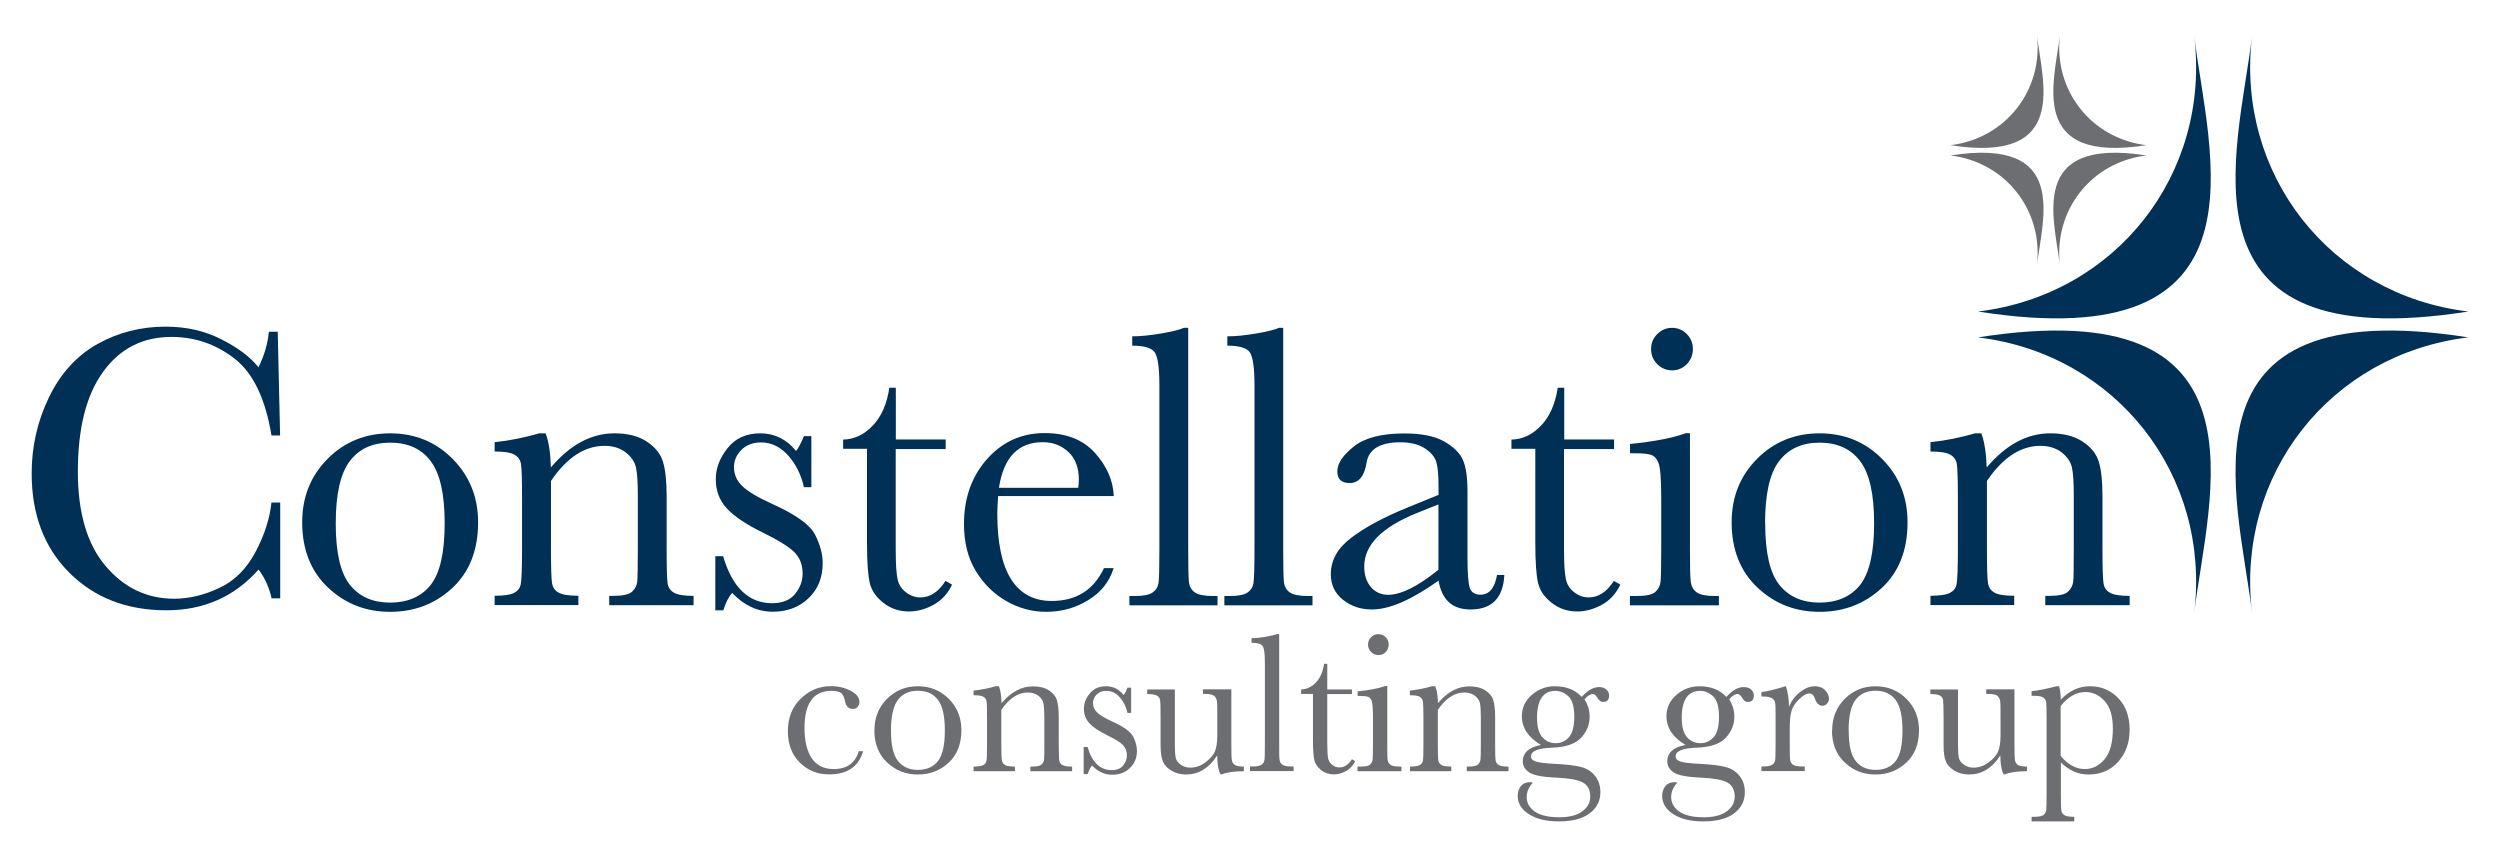 <?xml version="1.0" encoding="UTF-8"?> <svg xmlns="http://www.w3.org/2000/svg" id="Layer_1" viewBox="0 0 211.62 72.5"><g><path d="M72.7,63.59h.36c-.38,1.31-1.34,1.96-2.87,1.96-.99,0-1.81-.33-2.49-1-.67-.67-1.01-1.56-1.01-2.66s.36-2.05,1.09-2.75c.73-.71,1.58-1.06,2.57-1.06,.6,0,1.15,.13,1.65,.39,.5,.26,.75,.58,.75,.96,0,.14-.05,.27-.14,.39-.09,.12-.23,.19-.4,.19-.37,0-.6-.22-.68-.65-.07-.33-.17-.55-.31-.68-.15-.13-.43-.2-.85-.2-.75,0-1.32,.26-1.7,.79-.38,.52-.57,1.31-.57,2.36s.2,1.94,.61,2.55c.41,.61,1.03,.92,1.86,.92,1.12,0,1.83-.51,2.13-1.52Z" style="fill:#6d6e71;"></path><path d="M74.02,61.81c0-1.06,.35-1.94,1.06-2.65,.71-.71,1.58-1.07,2.62-1.07s1.91,.36,2.62,1.07c.71,.71,1.06,1.6,1.06,2.65,0,1.16-.36,2.08-1.08,2.75-.72,.67-1.59,1-2.61,1s-1.88-.34-2.6-1.02-1.08-1.59-1.08-2.73Zm1.4,.04c0,1.23,.2,2.09,.6,2.58,.4,.49,.96,.74,1.68,.74s1.3-.25,1.69-.74c.39-.49,.59-1.35,.59-2.58s-.19-2.08-.58-2.6c-.39-.52-.95-.78-1.7-.78s-1.3,.26-1.69,.77c-.39,.51-.59,1.38-.59,2.6Z" style="fill:#6d6e71;"></path><path d="M84.33,58.09h.23c.13,.35,.2,.82,.22,1.43,.4-.48,.83-.83,1.27-1.07,.44-.24,.91-.35,1.39-.35,.55,0,1,.11,1.35,.34,.35,.23,.58,.51,.68,.85,.1,.33,.15,.83,.15,1.46v2.16c0,.8,.02,1.29,.04,1.46,.03,.17,.12,.3,.27,.39,.15,.09,.42,.13,.82,.13v.39h-3.53v-.39h.16c.4,0,.67-.06,.79-.18,.12-.12,.19-.25,.21-.41,.02-.16,.02-.62,.02-1.39v-2.23c0-.55-.03-.94-.08-1.17-.05-.23-.2-.44-.43-.62-.23-.18-.53-.27-.89-.27-.41,0-.8,.12-1.18,.37-.37,.25-.73,.61-1.06,1.1v2.82c0,.8,.01,1.29,.05,1.46,.03,.17,.12,.3,.27,.39,.15,.09,.43,.13,.83,.13v.39h-3.5v-.39c.39,0,.66-.04,.81-.12,.15-.08,.24-.2,.28-.36,.04-.16,.05-.67,.05-1.51v-2.06c0-.81-.01-1.3-.04-1.47-.03-.17-.12-.3-.27-.39-.15-.09-.43-.13-.83-.13v-.39c.62-.07,1.26-.19,1.91-.38Z" style="fill:#6d6e71;"></path><path d="M91.73,65.5v-2.27h.33c.38,1.31,1.07,1.96,2.05,1.96,.43,0,.75-.13,.96-.39,.21-.26,.32-.54,.32-.85,0-.36-.11-.66-.34-.89-.23-.23-.68-.51-1.34-.83-.7-.34-1.2-.68-1.5-1.01-.3-.33-.46-.73-.46-1.21s.16-.89,.49-1.3c.33-.41,.78-.62,1.38-.62s1.1,.24,1.49,.74c.09-.09,.2-.29,.33-.62h.31v2.14h-.31c-.11-.51-.33-.96-.65-1.32-.32-.37-.71-.55-1.14-.55-.34,0-.61,.1-.82,.31-.21,.21-.31,.45-.31,.73,0,.3,.12,.57,.35,.79,.23,.23,.66,.48,1.29,.77,.96,.43,1.54,.86,1.76,1.27,.21,.42,.32,.82,.32,1.2,0,.6-.2,1.09-.6,1.47-.4,.38-.9,.56-1.5,.56-.64,0-1.2-.26-1.7-.78-.15,.17-.27,.41-.37,.72h-.33Z" style="fill:#6d6e71;"></path><path d="M104.23,58.37v4.53c0,.75,.01,1.23,.04,1.42,.02,.19,.11,.33,.25,.43,.14,.09,.4,.14,.77,.14v.39c-.85,.01-1.48,.1-1.87,.27h-.1c-.18-.31-.28-.84-.29-1.6-.34,.54-.74,.94-1.18,1.21-.44,.27-.93,.4-1.46,.4-.46,0-.87-.11-1.22-.32-.35-.21-.6-.47-.73-.77-.13-.3-.2-.76-.2-1.38v-2.36c0-.8-.01-1.29-.04-1.46-.03-.18-.12-.31-.27-.39-.15-.08-.43-.13-.82-.13v-.39h2.34v4.79c0,.47,.03,.82,.08,1.03,.06,.21,.2,.4,.43,.56,.23,.16,.5,.24,.8,.24,.43,0,.85-.14,1.25-.43,.39-.28,.66-.59,.81-.9,.14-.32,.22-.77,.22-1.36v-1.56c0-.75,0-1.21-.03-1.38-.02-.16-.09-.3-.21-.43-.13-.12-.39-.18-.79-.18h-.18v-.39h2.41Z" style="fill:#6d6e71;"></path><path d="M108.28,53.67v9.23c0,.74,0,1.2,.03,1.39,.02,.19,.1,.34,.24,.44,.14,.1,.39,.15,.75,.15h.2v.39h-3.69v-.39h.24c.34,0,.58-.05,.72-.14,.14-.09,.23-.22,.26-.39,.03-.17,.04-.65,.04-1.45v-6.84c0-.73-.06-1.18-.19-1.37-.13-.19-.44-.28-.94-.28v-.39c.34,0,.74-.04,1.21-.12,.46-.08,.78-.16,.95-.23h.19Z" style="fill:#6d6e71;"></path><path d="M114.44,58.75h-2.09v4.18c0,.64,.03,1.07,.08,1.3,.06,.22,.18,.4,.36,.53,.18,.14,.38,.2,.59,.2,.41,0,.76-.23,1.06-.69l.27,.16c-.18,.37-.43,.65-.77,.84-.34,.19-.69,.28-1.04,.28-.4,0-.76-.12-1.07-.36-.3-.24-.5-.52-.57-.84-.08-.32-.12-.88-.12-1.69v-3.92h-1v-.38c.46-.01,.88-.21,1.24-.58,.37-.38,.6-.91,.7-1.59h.27v2.17h2.09v.39Z" style="fill:#6d6e71;"></path><path d="M117.43,58.09v4.82c0,.74,0,1.2,.03,1.39,.02,.19,.1,.34,.24,.44,.14,.1,.39,.15,.75,.15h.18v.39h-3.72v-.39h.29c.4,0,.66-.06,.78-.17,.12-.12,.19-.26,.21-.42,.02-.16,.03-.63,.03-1.4v-2.09c0-.81-.04-1.31-.11-1.49-.08-.18-.18-.29-.3-.34-.13-.04-.35-.07-.66-.07h-.23v-.39c1-.1,1.78-.25,2.33-.45h.19Zm-1.63-3.53c0-.24,.09-.45,.26-.62,.17-.18,.38-.26,.62-.26s.45,.09,.62,.26c.17,.17,.25,.38,.25,.62s-.08,.46-.25,.63c-.17,.18-.37,.26-.62,.26s-.45-.09-.62-.26c-.17-.18-.26-.38-.26-.63Z" style="fill:#6d6e71;"></path><path d="M121.27,58.09h.23c.13,.35,.21,.82,.22,1.43,.4-.48,.83-.83,1.27-1.07,.44-.24,.91-.35,1.39-.35,.55,0,1,.11,1.35,.34,.35,.23,.58,.51,.68,.85,.1,.33,.15,.83,.15,1.46v2.16c0,.8,.01,1.29,.04,1.46,.03,.17,.12,.3,.27,.39,.15,.09,.42,.13,.82,.13v.39h-3.53v-.39h.16c.4,0,.67-.06,.79-.18,.12-.12,.19-.25,.21-.41,.02-.16,.03-.62,.03-1.39v-2.23c0-.55-.03-.94-.08-1.17-.05-.23-.2-.44-.43-.62-.23-.18-.53-.27-.89-.27-.41,0-.8,.12-1.18,.37-.38,.25-.73,.61-1.06,1.1v2.82c0,.8,.01,1.29,.04,1.46,.03,.17,.12,.3,.27,.39,.15,.09,.43,.13,.83,.13v.39h-3.5v-.39c.39,0,.66-.04,.81-.12,.15-.08,.25-.2,.28-.36,.04-.16,.05-.67,.05-1.51v-2.06c0-.81-.02-1.3-.05-1.47-.03-.17-.12-.3-.27-.39-.15-.09-.43-.13-.83-.13v-.39c.62-.07,1.26-.19,1.91-.38Z" style="fill:#6d6e71;"></path><path d="M133.91,58.97c.48-.54,.96-.81,1.45-.81,.27,0,.48,.07,.63,.22,.15,.15,.22,.31,.22,.48,0,.37-.17,.56-.51,.56-.19,0-.34-.12-.48-.35-.12-.21-.25-.32-.39-.32-.21,0-.45,.15-.71,.44,.29,.46,.44,.95,.44,1.47,0,.67-.24,1.27-.72,1.79-.49,.52-1.3,.8-2.45,.84-1.19,.04-1.79,.28-1.79,.73,0,.21,.13,.36,.4,.44,.27,.09,.82,.16,1.67,.2,.93,.05,1.64,.13,2.15,.26,.5,.13,.9,.38,1.2,.76,.3,.38,.45,.84,.45,1.37,0,.74-.3,1.34-.91,1.8-.61,.46-1.48,.68-2.62,.68-1.05,0-1.88-.2-2.52-.61-.63-.4-.95-.92-.95-1.54,0-.34,.09-.62,.27-.84,.18-.22,.44-.33,.77-.33,.09,0,.17,.01,.24,.04-.35,.38-.52,.79-.52,1.22,0,.49,.23,.9,.69,1.23,.47,.32,1.16,.48,2.08,.48,.82,0,1.46-.16,1.92-.49,.46-.33,.69-.75,.69-1.26,0-.56-.2-.96-.62-1.19-.41-.23-1.14-.36-2.19-.41-1.21-.05-1.99-.2-2.36-.45-.36-.24-.54-.55-.54-.93,0-.74,.52-1.2,1.54-1.39-.54-.32-.94-.68-1.21-1.08-.27-.41-.41-.86-.41-1.36,0-.7,.28-1.3,.83-1.79,.56-.49,1.21-.74,1.97-.74,.94,0,1.7,.29,2.26,.89Zm-3.8,1.84c0,.73,.15,1.26,.45,1.6,.3,.34,.68,.5,1.14,.5,.43,0,.79-.17,1.1-.5,.3-.34,.46-.92,.46-1.74s-.16-1.41-.49-1.72c-.33-.31-.7-.47-1.11-.47-.52,0-.9,.2-1.17,.58-.26,.39-.39,.98-.39,1.76Z" style="fill:#6d6e71;"></path><path d="M146.16,58.97c.48-.54,.96-.81,1.45-.81,.27,0,.48,.07,.63,.22,.15,.15,.22,.31,.22,.48,0,.37-.17,.56-.51,.56-.19,0-.35-.12-.48-.35-.12-.21-.25-.32-.39-.32-.21,0-.45,.15-.71,.44,.29,.46,.44,.95,.44,1.47,0,.67-.24,1.27-.73,1.79-.48,.52-1.3,.8-2.45,.84-1.19,.04-1.79,.28-1.79,.73,0,.21,.14,.36,.4,.44,.27,.09,.82,.16,1.67,.2,.93,.05,1.64,.13,2.14,.26,.5,.13,.9,.38,1.2,.76,.3,.38,.45,.84,.45,1.37,0,.74-.3,1.34-.91,1.8-.61,.46-1.48,.68-2.63,.68-1.04,0-1.88-.2-2.51-.61-.63-.4-.95-.92-.95-1.54,0-.34,.09-.62,.27-.84,.18-.22,.44-.33,.77-.33,.09,0,.17,.01,.24,.04-.35,.38-.52,.79-.52,1.22,0,.49,.23,.9,.69,1.23,.46,.32,1.16,.48,2.08,.48,.82,0,1.46-.16,1.92-.49,.46-.33,.69-.75,.69-1.26,0-.56-.21-.96-.62-1.19-.41-.23-1.14-.36-2.19-.41-1.21-.05-1.99-.2-2.36-.45-.36-.24-.54-.55-.54-.93,0-.74,.52-1.2,1.55-1.39-.54-.32-.94-.68-1.21-1.08-.27-.41-.41-.86-.41-1.36,0-.7,.28-1.3,.83-1.79,.56-.49,1.21-.74,1.97-.74,.94,0,1.7,.29,2.26,.89Zm-3.8,1.84c0,.73,.15,1.26,.45,1.6,.3,.34,.68,.5,1.14,.5,.43,0,.79-.17,1.1-.5,.31-.34,.46-.92,.46-1.74s-.16-1.41-.49-1.72c-.33-.31-.7-.47-1.11-.47-.52,0-.9,.2-1.17,.58-.26,.39-.39,.98-.39,1.76Z" style="fill:#6d6e71;"></path><path d="M151.43,59.85c.19-.5,.5-.92,.93-1.26,.43-.34,.85-.5,1.26-.5,.37,0,.66,.11,.88,.34,.21,.23,.32,.47,.32,.71,0,.16-.05,.3-.16,.42-.11,.12-.24,.18-.4,.18-.28,0-.5-.21-.64-.62-.1-.28-.25-.42-.46-.42-.24,0-.53,.16-.87,.49-.34,.33-.56,.67-.65,1.02-.1,.36-.14,.84-.14,1.46v1.23c0,.74,0,1.2,.03,1.39,.02,.19,.1,.34,.24,.44,.14,.1,.4,.15,.76,.15h.24v.39h-3.67v-.39h.18c.34,0,.58-.05,.72-.14,.14-.09,.23-.22,.26-.39,.03-.17,.04-.65,.04-1.45v-1.95c0-.74,0-1.21-.03-1.39-.02-.19-.1-.33-.24-.44-.14-.1-.39-.16-.75-.16h-.18v-.38c.53-.06,1.21-.23,2.07-.5,.16,.44,.25,1.03,.27,1.76Z" style="fill:#6d6e71;"></path><path d="M155.09,61.81c0-1.06,.36-1.94,1.06-2.65,.71-.71,1.58-1.07,2.61-1.07s1.92,.36,2.62,1.07c.71,.71,1.06,1.6,1.06,2.65,0,1.16-.36,2.08-1.08,2.75-.72,.67-1.59,1-2.61,1s-1.88-.34-2.6-1.02c-.72-.68-1.08-1.59-1.08-2.73Zm1.4,.04c0,1.23,.2,2.09,.6,2.58,.4,.49,.96,.74,1.68,.74s1.3-.25,1.69-.74c.39-.49,.58-1.35,.58-2.58s-.19-2.08-.58-2.6c-.39-.52-.95-.78-1.7-.78s-1.3,.26-1.69,.77c-.39,.51-.59,1.38-.59,2.6Z" style="fill:#6d6e71;"></path><path d="M170.52,58.37v4.53c0,.75,.01,1.23,.04,1.42,.02,.19,.11,.33,.25,.43,.14,.09,.4,.14,.77,.14v.39c-.86,.01-1.48,.1-1.87,.27h-.1c-.18-.31-.28-.84-.29-1.6-.34,.54-.74,.94-1.18,1.21-.44,.27-.93,.4-1.47,.4-.46,0-.87-.11-1.22-.32-.36-.21-.6-.47-.73-.77-.13-.3-.2-.76-.2-1.38v-2.36c0-.8-.02-1.29-.04-1.46-.03-.18-.11-.31-.26-.39-.15-.08-.42-.13-.82-.13v-.39h2.34v4.79c0,.47,.03,.82,.08,1.03,.06,.21,.2,.4,.44,.56,.23,.16,.5,.24,.8,.24,.44,0,.85-.14,1.25-.43,.39-.28,.67-.59,.81-.9,.14-.32,.22-.77,.22-1.36v-1.56c0-.75,0-1.21-.03-1.38-.02-.16-.09-.3-.21-.43-.13-.12-.39-.18-.79-.18h-.18v-.39h2.41Z" style="fill:#6d6e71;"></path><path d="M174.07,58.09h.23c.09,.31,.14,.69,.14,1.14,.36-.38,.74-.67,1.16-.86,.42-.19,.85-.28,1.32-.28,.96,0,1.75,.34,2.39,1.01,.64,.67,.96,1.56,.96,2.66s-.32,1.98-.96,2.71c-.64,.72-1.48,1.09-2.52,1.09-.43,0-.84-.08-1.23-.25-.39-.17-.76-.43-1.11-.77v2.62c0,.8,.01,1.29,.04,1.46,.03,.17,.12,.3,.27,.39,.14,.09,.42,.13,.82,.13v.39h-3.61v-.39h.25c.4,0,.66-.06,.78-.17,.12-.11,.19-.25,.21-.41,.02-.16,.03-.63,.03-1.4v-6.28c0-.74-.01-1.2-.03-1.39-.02-.19-.1-.34-.24-.44-.14-.1-.39-.15-.75-.15h-.25v-.39c.55-.06,1.26-.2,2.11-.42Zm.37,5.9c.3,.37,.62,.65,.97,.83,.34,.19,.7,.28,1.07,.28,.63,0,1.19-.27,1.66-.82,.47-.55,.71-1.42,.71-2.61,0-1.04-.23-1.81-.69-2.32-.46-.51-1-.77-1.63-.77-.39,0-.76,.1-1.11,.3-.35,.2-.68,.49-.99,.89v4.21Z" style="fill:#6d6e71;"></path></g><g><path d="M22.99,42.54h.73v8.11h-.73c-.2-.92-.57-1.73-1.1-2.44-2.04,2.3-4.64,3.45-7.81,3.45-3.35,0-6.08-1.06-8.21-3.18-2.12-2.12-3.19-4.92-3.19-8.4,0-2.29,.49-4.44,1.47-6.46,.98-2.02,2.35-3.52,4.1-4.5,1.75-.98,3.68-1.47,5.77-1.47,1.73,0,3.3,.35,4.71,1.07,1.41,.71,2.46,1.5,3.15,2.37,.48-.97,.78-1.97,.88-3.01h.75l.2,8.78h-.73c-.51-3.12-1.56-5.29-3.13-6.51-1.58-1.22-3.35-1.83-5.34-1.83-2.43,0-4.35,.98-5.78,2.95-1.43,1.97-2.14,4.79-2.14,8.45,0,3.47,.78,6.14,2.34,7.98,1.56,1.85,3.5,2.78,5.82,2.78,1.24,0,2.51-.3,3.81-.91,1.3-.6,2.32-1.63,3.08-3.07,.76-1.44,1.2-2.83,1.34-4.18Z" style="fill:#003055;"></path><path d="M25.58,44.21c0-2.14,.72-3.93,2.15-5.37,1.43-1.44,3.2-2.16,5.29-2.16s3.87,.72,5.3,2.17c1.43,1.45,2.15,3.23,2.15,5.36,0,2.36-.73,4.21-2.18,5.56-1.46,1.35-3.21,2.02-5.27,2.02s-3.81-.69-5.26-2.06-2.18-3.21-2.18-5.53Zm2.84,.09c0,2.48,.4,4.22,1.21,5.22,.81,1,1.94,1.49,3.4,1.49s2.63-.5,3.42-1.49c.79-1,1.19-2.73,1.19-5.22s-.39-4.21-1.18-5.26c-.78-1.05-1.93-1.57-3.43-1.57s-2.63,.52-3.42,1.56c-.79,1.04-1.19,2.8-1.19,5.27Z" style="fill:#003055;"></path><path d="M45.73,36.68h.46c.26,.71,.41,1.67,.44,2.89,.82-.97,1.68-1.69,2.57-2.17,.9-.48,1.84-.72,2.81-.72,1.11,0,2.03,.23,2.74,.7,.71,.47,1.17,1.04,1.37,1.71,.21,.68,.31,1.67,.31,2.96v4.37c0,1.62,.03,2.6,.08,2.96,.06,.35,.24,.62,.54,.79,.3,.18,.86,.27,1.66,.27v.79h-7.14v-.79h.33c.82,0,1.35-.12,1.61-.36,.25-.24,.39-.52,.43-.83,.03-.32,.05-1.26,.05-2.82v-4.51c0-1.1-.05-1.89-.16-2.37-.11-.47-.4-.89-.87-1.26-.47-.36-1.07-.55-1.8-.55-.83,0-1.63,.25-2.38,.74-.76,.5-1.47,1.24-2.14,2.23v5.7c0,1.62,.03,2.6,.09,2.96,.06,.35,.24,.62,.55,.79,.3,.18,.86,.27,1.68,.27v.79h-7.09v-.79c.79,0,1.33-.08,1.64-.24,.31-.16,.5-.4,.57-.73,.07-.32,.11-1.34,.11-3.05v-4.17c0-1.63-.03-2.62-.09-2.97-.06-.35-.24-.61-.55-.78-.3-.18-.86-.27-1.68-.27v-.79c1.26-.13,2.54-.39,3.86-.77Z" style="fill:#003055;"></path><path d="M60.55,51.67v-4.59h.66c.78,2.65,2.16,3.98,4.15,3.98,.86,0,1.51-.26,1.94-.78,.43-.53,.64-1.1,.64-1.73,0-.73-.23-1.33-.68-1.79-.47-.47-1.37-1.03-2.71-1.69-1.41-.69-2.43-1.38-3.04-2.05-.61-.66-.92-1.48-.92-2.44s.33-1.8,.99-2.64c.66-.84,1.59-1.26,2.78-1.26s2.23,.5,3.02,1.49c.17-.17,.39-.59,.67-1.25h.63v4.32h-.63c-.23-1.04-.67-1.93-1.32-2.67-.66-.74-1.43-1.12-2.31-1.12-.68,0-1.24,.21-1.66,.63-.42,.42-.63,.91-.63,1.47,0,.61,.23,1.14,.7,1.59,.46,.46,1.33,.97,2.61,1.55,1.94,.88,3.12,1.73,3.55,2.56,.43,.84,.65,1.65,.65,2.42,0,1.22-.4,2.21-1.2,2.97-.8,.76-1.81,1.14-3.03,1.14-1.29,0-2.43-.53-3.43-1.59-.31,.34-.56,.83-.75,1.47h-.66Z" style="fill:#003055;"></path><path d="M80.04,38.01h-4.22v8.45c0,1.3,.06,2.17,.17,2.62,.11,.45,.35,.81,.73,1.08,.37,.28,.77,.41,1.19,.41,.82,0,1.53-.46,2.13-1.4l.55,.32c-.35,.75-.88,1.32-1.56,1.7-.69,.38-1.39,.57-2.09,.57-.82,0-1.54-.24-2.16-.73-.62-.48-1.01-1.05-1.16-1.7-.15-.65-.23-1.79-.23-3.42v-7.92h-2.02v-.78c.93-.02,1.77-.41,2.5-1.18,.74-.76,1.21-1.84,1.41-3.21h.55v4.38h4.22v.78Z" style="fill:#003055;"></path><path d="M94.26,41.99h-9.77c-.05,.67-.07,1.17-.07,1.5,0,2.45,.39,4.3,1.16,5.53,.77,1.23,1.92,1.85,3.45,1.85,2.08,0,3.55-.93,4.42-2.78h.82c-.36,1.16-1.09,2.07-2.17,2.72-1.08,.66-2.26,.98-3.54,.98-1.18,0-2.31-.3-3.36-.9-1.05-.6-1.92-1.44-2.59-2.54-.67-1.09-1.01-2.42-1.01-3.98,0-2.21,.65-4.04,1.95-5.51,1.3-1.46,2.92-2.2,4.88-2.2,1.83,0,3.25,.56,4.26,1.68,1,1.12,1.53,2.33,1.59,3.63Zm-2.99-.7c.04-.26,.05-.5,.05-.7,0-1-.29-1.78-.88-2.33-.59-.55-1.31-.83-2.17-.83-2.08,0-3.32,1.29-3.71,3.86h6.71Z" style="fill:#003055;"></path><path d="M100.58,27.75v18.68c0,1.49,.02,2.43,.06,2.82,.04,.39,.2,.68,.49,.89,.28,.2,.79,.31,1.52,.31h.41v.79h-7.46v-.79h.48c.68,0,1.17-.09,1.46-.28,.29-.19,.46-.45,.52-.79,.06-.34,.08-1.32,.08-2.94v-13.83c0-1.47-.13-2.39-.39-2.78-.26-.38-.9-.57-1.91-.57v-.79c.69,0,1.5-.08,2.44-.24,.94-.16,1.58-.32,1.93-.48h.38Z" style="fill:#003055;"></path><path d="M108.62,27.75v18.68c0,1.49,.02,2.43,.06,2.82,.04,.39,.2,.68,.49,.89,.29,.2,.79,.31,1.52,.31h.41v.79h-7.46v-.79h.48c.68,0,1.17-.09,1.46-.28,.29-.19,.46-.45,.52-.79,.06-.34,.09-1.32,.09-2.94v-13.83c0-1.47-.13-2.39-.39-2.78-.26-.38-.9-.57-1.91-.57v-.79c.69,0,1.51-.08,2.44-.24,.94-.16,1.58-.32,1.93-.48h.37Z" style="fill:#003055;"></path><path d="M126.72,48.67h.62c-.1,1.95-1.05,2.92-2.86,2.92-.77,0-1.38-.2-1.83-.61-.45-.41-.74-1.02-.88-1.83-1.14,.81-2.18,1.42-3.12,1.83-.94,.41-1.78,.61-2.52,.61-.95,0-1.76-.27-2.45-.82-.69-.55-1.03-1.27-1.03-2.17,0-1.17,.57-2.2,1.72-3.07,1.14-.88,2.73-1.73,4.75-2.56l2.65-1.08v-.68c0-.97-.06-1.67-.19-2.1-.13-.43-.45-.82-.97-1.16-.53-.34-1.22-.51-2.07-.51-1.71,0-2.67,.57-2.86,1.71-.18,1.16-.66,1.74-1.44,1.74-.69,0-1.04-.33-1.04-.99s.46-1.35,1.38-2.09c.92-.75,2.36-1.12,4.31-1.12,1.44,0,2.57,.23,3.36,.68,.8,.46,1.32,.97,1.58,1.56,.26,.58,.39,1.47,.39,2.66v5.65c0,1.32,.07,2.17,.2,2.54,.14,.38,.44,.56,.89,.56,.75,0,1.22-.56,1.41-1.67Zm-4.95-5.98l-1.87,.75c-2.95,1.2-4.42,2.7-4.42,4.51,0,.72,.19,1.3,.56,1.74,.38,.44,.87,.66,1.47,.66,.54,0,1.16-.18,1.87-.53,.71-.35,1.5-.88,2.38-1.59v-5.54Z" style="fill:#003055;"></path><path d="M136.61,38.01h-4.22v8.45c0,1.3,.06,2.17,.17,2.62,.11,.45,.35,.81,.73,1.08,.37,.28,.76,.41,1.19,.41,.82,0,1.53-.46,2.13-1.4l.55,.32c-.36,.75-.88,1.32-1.56,1.7-.69,.38-1.39,.57-2.09,.57-.82,0-1.54-.24-2.16-.73-.62-.48-1.01-1.05-1.16-1.7-.15-.65-.23-1.79-.23-3.42v-7.92h-2.02v-.78c.93-.02,1.77-.41,2.5-1.18,.74-.76,1.21-1.84,1.42-3.21h.55v4.38h4.22v.78Z" style="fill:#003055;"></path><path d="M143.05,36.68v9.75c0,1.49,.02,2.43,.07,2.82,.05,.39,.21,.68,.5,.89,.28,.2,.79,.31,1.52,.31h.36v.79h-7.53v-.79h.58c.81,0,1.33-.12,1.58-.35,.25-.23,.39-.51,.43-.84,.04-.32,.06-1.27,.06-2.83v-4.24c0-1.64-.08-2.64-.23-3-.15-.37-.36-.59-.61-.68-.26-.09-.71-.14-1.34-.14h-.46v-.79c2.02-.2,3.6-.5,4.71-.91h.37Zm-3.29-7.14c0-.49,.17-.91,.52-1.26,.35-.35,.77-.53,1.26-.53s.9,.18,1.25,.53c.34,.35,.51,.77,.51,1.26s-.17,.93-.51,1.28c-.34,.35-.76,.53-1.25,.53s-.91-.18-1.26-.53c-.35-.35-.52-.78-.52-1.28Z" style="fill:#003055;"></path><path d="M146.58,44.21c0-2.14,.72-3.93,2.15-5.37,1.43-1.44,3.2-2.16,5.29-2.16s3.87,.72,5.3,2.17c1.44,1.45,2.15,3.23,2.15,5.36,0,2.36-.73,4.21-2.18,5.56-1.46,1.35-3.21,2.02-5.27,2.02s-3.81-.69-5.26-2.06c-1.45-1.37-2.18-3.21-2.18-5.53Zm2.84,.09c0,2.48,.4,4.22,1.21,5.22,.81,1,1.94,1.49,3.4,1.49s2.63-.5,3.42-1.49c.79-1,1.19-2.73,1.19-5.22s-.39-4.21-1.18-5.26c-.79-1.05-1.93-1.57-3.43-1.57s-2.63,.52-3.43,1.56-1.19,2.8-1.19,5.27Z" style="fill:#003055;"></path><path d="M167.26,36.68h.46c.26,.71,.41,1.67,.45,2.89,.82-.97,1.67-1.69,2.57-2.17,.89-.48,1.83-.72,2.81-.72,1.11,0,2.03,.23,2.74,.7s1.17,1.04,1.37,1.71c.21,.68,.31,1.67,.31,2.96v4.37c0,1.62,.03,2.6,.09,2.96,.05,.35,.23,.62,.54,.79,.3,.18,.86,.27,1.67,.27v.79h-7.14v-.79h.33c.82,0,1.35-.12,1.6-.36,.25-.24,.39-.52,.43-.83,.04-.32,.05-1.26,.05-2.82v-4.51c0-1.1-.05-1.89-.16-2.37-.11-.47-.4-.89-.87-1.26-.47-.36-1.08-.55-1.8-.55-.83,0-1.62,.25-2.38,.74-.76,.5-1.47,1.24-2.14,2.23v5.7c0,1.62,.03,2.6,.09,2.96,.06,.35,.24,.62,.54,.79,.3,.18,.86,.27,1.68,.27v.79h-7.09v-.79c.79,0,1.33-.08,1.64-.24,.31-.16,.5-.4,.57-.73,.07-.32,.11-1.34,.11-3.05v-4.17c0-1.63-.03-2.62-.09-2.97-.06-.35-.25-.61-.55-.78-.3-.18-.86-.27-1.68-.27v-.79c1.26-.13,2.54-.39,3.86-.77Z" style="fill:#003055;"></path></g><g><g><path d="M185.74,3.07c1.18,9.84,6.94,27.28-18.31,23.3,11.67-1.4,19.71-11.63,18.31-23.3Z" style="fill:#003055;"></path><path d="M190.63,3.07c-1.18,9.84-6.94,27.28,18.31,23.3-11.68-1.4-19.71-11.63-18.31-23.3Z" style="fill:#003055;"></path><path d="M185.74,51.86c1.18-9.84,6.94-27.28-18.31-23.3,11.67,1.4,19.71,11.63,18.31,23.3Z" style="fill:#003055;"></path><path d="M190.63,51.86c-1.18-9.84-6.94-27.28,18.31-23.3-11.68,1.4-19.71,11.63-18.31,23.3Z" style="fill:#003055;"></path></g><g><path d="M172.42,2.97c.47,3.94,2.78,10.91-7.32,9.32,4.67-.56,7.88-4.65,7.32-9.32Z" style="fill:#6d6e71;"></path><path d="M174.37,2.97c-.47,3.94-2.78,10.91,7.32,9.32-4.67-.56-7.88-4.65-7.32-9.32Z" style="fill:#6d6e71;"></path><path d="M172.42,22.48c.47-3.94,2.78-10.91-7.32-9.32,4.67,.56,7.88,4.65,7.32,9.32Z" style="fill:#6d6e71;"></path><path d="M174.37,22.48c-.47-3.94-2.78-10.91,7.32-9.32-4.67,.56-7.88,4.65-7.32,9.32Z" style="fill:#6d6e71;"></path></g></g></svg> 